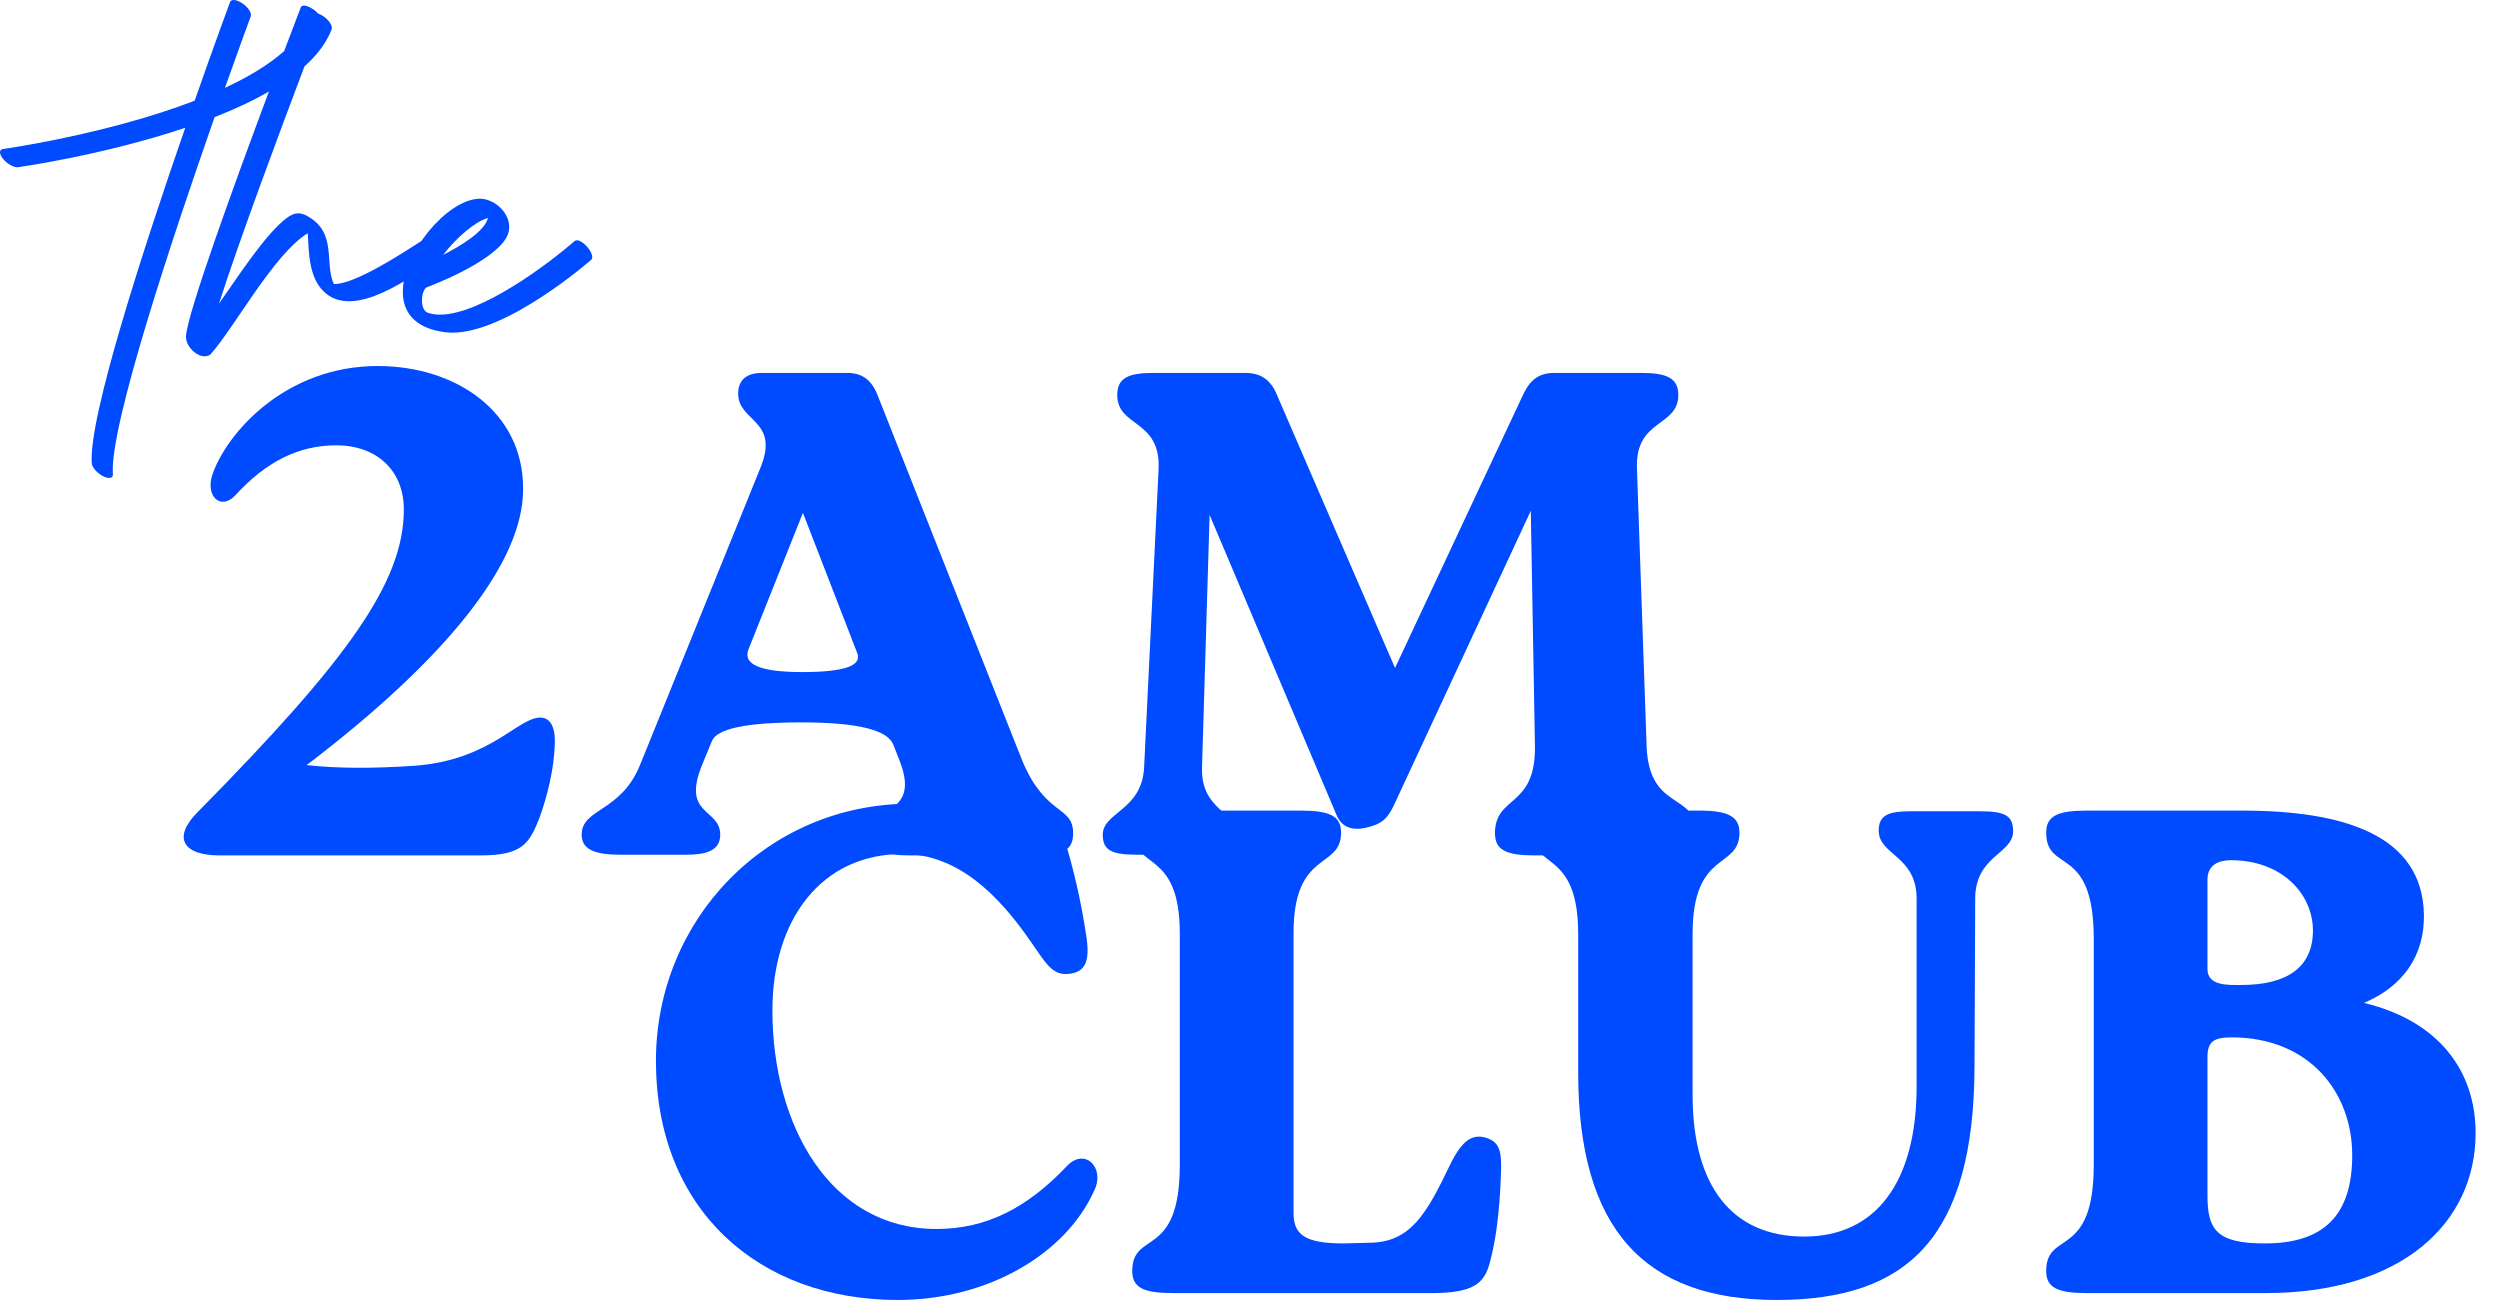 <svg width="88" height="46" viewBox="0 0 88 46" fill="none" xmlns="http://www.w3.org/2000/svg">
<g id="Layer_1" clip-path="url(#clip0_399_1250)">
<path id="Vector" d="M7.738 30.111C6.428 30.111 6.063 29.48 6.961 28.582C12.274 23.196 14.215 20.478 14.215 17.931C14.215 16.572 13.269 15.675 11.838 15.675C10.503 15.675 9.363 16.257 8.296 17.422C7.786 17.98 7.228 17.494 7.471 16.718C7.98 15.238 10.043 12.884 13.294 12.884C16.06 12.884 18.437 14.51 18.413 17.227C18.413 19.775 15.792 23.123 10.794 26.932C11.935 27.053 13.099 27.053 14.579 26.956C17.272 26.762 18.219 25.258 19.019 25.258C19.408 25.258 19.553 25.67 19.529 26.18C19.505 27.078 19.262 28.024 18.995 28.776C18.631 29.698 18.389 30.11 16.909 30.11H7.738V30.111Z" fill="#004AFF"/>
<path id="Vector_2" d="M24.721 26.908C23.969 28.728 25.352 28.437 25.352 29.383C25.352 29.966 24.818 30.087 24.139 30.087H21.858C21.009 30.087 20.475 29.941 20.475 29.383C20.475 28.437 21.858 28.607 22.537 26.908L26.783 16.427C27.438 14.777 25.983 14.85 25.983 13.855C25.983 13.345 26.322 13.127 26.807 13.127H29.816C30.326 13.127 30.641 13.345 30.859 13.831L35.978 26.762C36.803 28.752 37.774 28.339 37.774 29.334C37.774 29.917 37.434 30.111 36.439 30.111H31.999C31.126 30.111 30.738 29.917 30.738 29.334C30.738 28.315 32.412 28.679 31.66 26.762L31.441 26.204C31.231 25.687 30.155 25.428 28.214 25.428C26.289 25.428 25.238 25.646 25.06 26.083L24.72 26.908L24.721 26.908ZM30.18 23.002L28.263 18.052L26.347 22.856C26.136 23.39 26.767 23.657 28.239 23.657C29.695 23.657 30.342 23.439 30.18 23.002H30.18Z" fill="#004AFF"/>
<path id="Vector_3" d="M57.96 26.277C58.057 28.582 59.707 27.855 59.707 29.334C59.707 29.917 59.368 30.111 58.3 30.111H54.03C53.011 30.111 52.623 29.917 52.623 29.334C52.623 27.976 54.054 28.461 54.03 26.277L53.884 17.98L49.056 28.364C48.838 28.825 48.62 29.019 48.062 29.14C47.504 29.261 47.188 29.043 47.042 28.679L42.578 18.125L42.311 27.005C42.263 28.533 43.524 28.533 43.524 29.407C43.524 29.965 43.161 30.086 42.408 30.086H40.006C39.109 30.086 38.817 29.917 38.817 29.383C38.817 28.582 40.2 28.533 40.273 27.005L40.783 16.5C40.855 14.753 39.327 15.044 39.327 13.904C39.327 13.321 39.691 13.127 40.589 13.127H43.84C44.35 13.127 44.689 13.346 44.908 13.807L49.105 23.512L53.642 13.831C53.885 13.346 54.2 13.127 54.71 13.127H57.791C58.688 13.127 59.077 13.322 59.077 13.904C59.077 15.044 57.548 14.729 57.621 16.5L57.961 26.277L57.96 26.277Z" fill="#004AFF"/>
<path id="Vector_4" d="M23.089 37.34C23.089 32.366 26.996 28.29 32.066 28.29C33.619 28.29 34.492 28.727 35.026 28.727C35.657 28.727 35.803 28.314 36.434 28.314C36.87 28.314 37.161 28.532 37.477 29.576C37.768 30.522 38.035 31.59 38.253 33.045C38.35 33.797 38.229 34.234 37.598 34.282C37.04 34.331 36.821 33.919 36.264 33.118C35.123 31.468 33.692 30.061 31.775 30.061C28.912 30.061 27.189 32.366 27.189 35.568C27.189 39.62 29.227 43.26 32.964 43.26C34.759 43.26 36.191 42.483 37.549 41.052C38.18 40.372 38.908 41.1 38.52 41.901C37.525 44.133 34.783 45.759 31.605 45.759C26.704 45.759 23.089 42.58 23.089 37.34H23.089Z" fill="#004AFF"/>
<path id="Vector_5" d="M52.835 41.294C52.786 42.726 52.64 43.721 52.446 44.424C52.252 45.2 51.84 45.516 50.384 45.516H41.286C40.243 45.516 39.855 45.322 39.855 44.739C39.855 43.284 41.529 44.351 41.529 41.003V32.851C41.529 29.891 39.903 30.619 39.903 29.309C39.903 28.727 40.243 28.533 41.334 28.533H45.775C46.818 28.533 47.206 28.727 47.206 29.309C47.206 30.619 45.532 29.891 45.532 32.851V42.677C45.532 43.429 45.872 43.769 47.303 43.769L48.176 43.745C49.657 43.745 50.215 42.726 51.064 40.955C51.476 40.13 51.816 39.936 52.252 40.033C52.81 40.178 52.859 40.542 52.835 41.294H52.835Z" fill="#004AFF"/>
<path id="Vector_6" d="M55.552 37.752V32.876C55.552 29.891 53.95 30.619 53.95 29.309C53.95 28.751 54.29 28.533 55.358 28.533H59.822C60.841 28.533 61.229 28.751 61.229 29.309C61.229 30.619 59.579 29.891 59.579 32.876V38.529C59.579 41.78 60.987 43.527 63.51 43.527C66.033 43.527 67.465 41.61 67.465 38.237V31.638C67.465 30.11 66.13 30.11 66.13 29.236C66.13 28.678 66.494 28.557 67.271 28.557H69.673C70.57 28.557 70.862 28.702 70.862 29.261C70.862 30.061 69.527 30.11 69.527 31.638L69.503 37.558C69.479 43.502 67.198 45.759 62.54 45.759C57.881 45.759 55.552 43.26 55.552 37.752H55.552Z" fill="#004AFF"/>
<path id="Vector_7" d="M87.141 39.888C87.141 43.042 84.545 45.516 79.765 45.516H73.457C72.414 45.516 72.026 45.322 72.026 44.74C72.026 43.284 73.7 44.352 73.7 41.003V33.046C73.7 29.697 72.026 30.765 72.026 29.309C72.026 28.727 72.414 28.533 73.457 28.533H78.916C82.483 28.533 85.273 29.382 85.322 32.197C85.346 33.628 84.594 34.72 83.211 35.302C85.832 35.933 87.142 37.68 87.142 39.888L87.141 39.888ZM77.703 34.113C77.703 34.719 78.455 34.671 78.892 34.671C80.518 34.671 81.415 34.04 81.415 32.754C81.415 31.468 80.324 30.279 78.528 30.279C78.092 30.279 77.703 30.449 77.703 30.959V34.113ZM82.798 40.664C82.798 38.456 81.294 36.515 78.552 36.515C77.897 36.515 77.703 36.685 77.703 37.218V42.071C77.703 43.26 77.994 43.769 79.717 43.769C81.803 43.769 82.798 42.775 82.798 40.664H82.798Z" fill="#004AFF"/>
<path id="Vector_8" d="M15.486 9.083C14.527 9.703 12.447 11.311 11.385 10.251C10.871 9.738 10.87 8.895 10.834 8.209C9.631 8.945 8.249 11.542 7.404 12.48C7.072 12.716 6.519 12.236 6.547 11.831C6.602 10.997 8.291 6.364 9.466 3.222C8.885 3.558 8.233 3.857 7.554 4.123C6.073 8.347 3.844 15.039 3.974 16.696C3.985 16.838 3.828 16.867 3.623 16.76C3.418 16.654 3.242 16.452 3.231 16.309C3.105 14.719 5.051 8.738 6.52 4.498C3.64 5.465 0.658 5.884 0.642 5.885C0.501 5.906 0.265 5.78 0.116 5.603C-0.033 5.426 -0.039 5.266 0.102 5.246C0.12 5.243 3.766 4.733 6.852 3.545C7.562 1.52 8.093 0.083 8.098 0.07C8.139 -0.041 8.336 -0.018 8.538 0.122C8.739 0.261 8.868 0.464 8.827 0.575C8.823 0.585 8.452 1.588 7.917 3.094C8.724 2.718 9.449 2.288 10.001 1.8C10.35 0.877 10.581 0.277 10.584 0.27C10.651 0.095 11.004 0.266 11.197 0.477C11.256 0.497 11.322 0.531 11.388 0.576C11.588 0.716 11.717 0.919 11.675 1.029C11.496 1.504 11.161 1.94 10.717 2.338C9.893 4.514 8.427 8.441 7.708 10.687C8.312 9.839 9.35 8.214 10.107 7.663C10.347 7.488 10.546 7.453 10.818 7.605C11.877 8.193 11.411 9.243 11.75 9.996C12.457 10.037 14.242 8.865 14.834 8.483C15.07 8.328 15.719 8.93 15.486 9.083L15.486 9.083Z" fill="#004AFF"/>
<path id="Vector_9" d="M14.854 10.579C14.854 10.772 14.914 10.963 15.07 11.014C15.197 11.056 15.337 11.075 15.488 11.075C16.93 11.075 19.309 9.287 20.22 8.489C20.245 8.468 20.274 8.458 20.307 8.458C20.512 8.458 20.847 8.831 20.847 9.046C20.847 9.088 20.833 9.125 20.804 9.151C20.795 9.159 17.885 11.71 15.92 11.71C15.828 11.71 15.738 11.704 15.65 11.692C14.583 11.549 14.179 10.974 14.179 10.273C14.179 8.905 15.713 7.057 16.845 6.995C16.859 6.995 16.873 6.994 16.887 6.994C17.396 6.994 17.925 7.471 17.925 7.988C17.925 8.115 17.893 8.245 17.821 8.371C17.305 9.271 15.032 10.11 15.025 10.112C14.926 10.149 14.853 10.366 14.853 10.579L14.854 10.579ZM17.178 7.67C16.692 7.812 16.044 8.394 15.598 8.972C16.192 8.67 17.056 8.156 17.178 7.67Z" fill="#004AFF"/>
</g>
<defs>
<clipPath id="clip0_399_1250">
<rect width="87.141" height="45.759" fill="white"/>
</clipPath>
</defs>
</svg>
